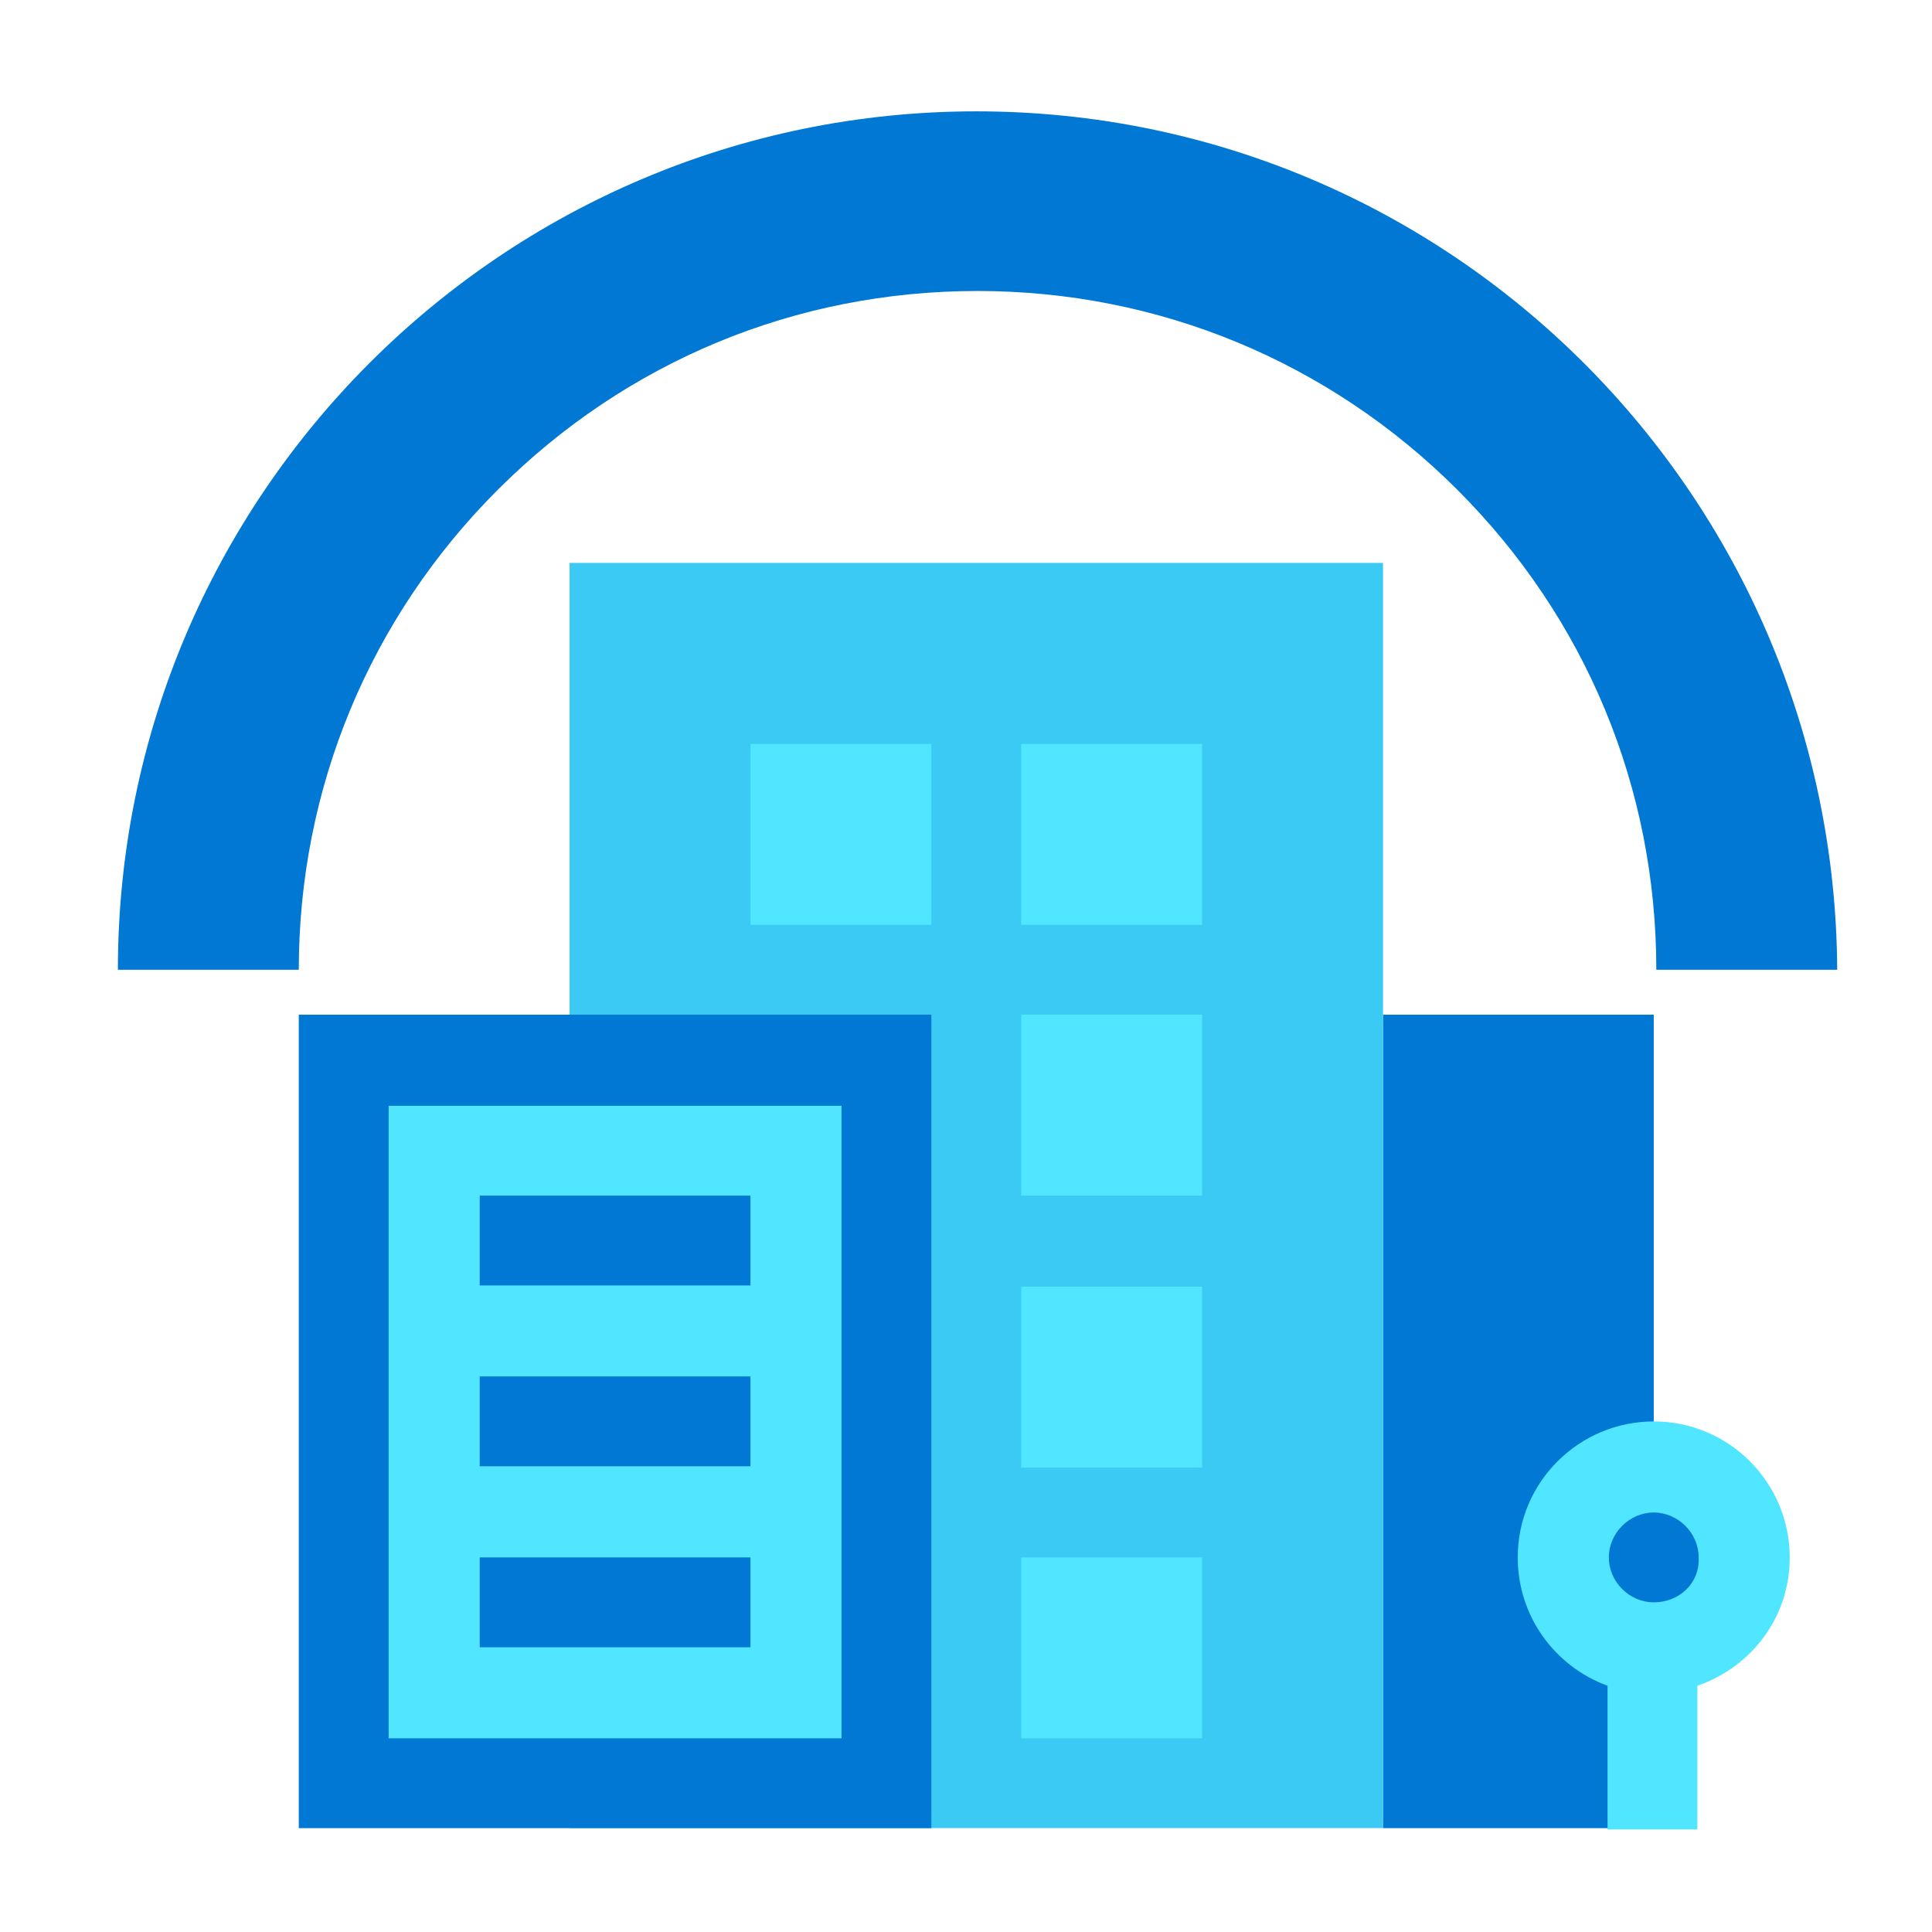 <svg data-slug-id="office03" viewBox="0 0 49 49" xmlns="http://www.w3.org/2000/svg">
<path d="M41.943 25.734H35.076V46.366H41.943V25.734V25.734Z" fill="#0078D4"/>
<path d="M24.761 2.824C12.752 2.824 2.99 12.587 2.99 24.595H7.578C7.578 20.006 9.368 15.678 12.622 12.424C15.877 9.17 20.172 7.38 24.793 7.38C29.381 7.38 33.71 9.17 36.964 12.424C40.218 15.678 42.008 19.974 42.008 24.595H46.596C46.531 12.587 36.801 2.824 24.761 2.824Z" fill="#0078D4"/>
<path d="M35.076 14.277H14.445V46.364H35.076V14.277Z" fill="#3BCAF4"/>
<path d="M22.483 26.906H8.717V45.26H22.483V26.906Z" fill="#50E6FF"/>
<path d="M21.343 28.045V44.088H9.856V28.045H21.343ZM23.621 25.734H7.578V46.366H23.621V25.734Z" fill="#0078D4"/>
<path d="M19.033 30.324H12.167V32.602H19.033V30.324Z" fill="#0078D4"/>
<path d="M19.033 34.91H12.167V37.188H19.033V34.91Z" fill="#0078D4"/>
<path d="M19.033 39.5H12.167V41.778H19.033V39.5Z" fill="#0078D4"/>
<path d="M23.621 18.867H19.033V23.456H23.621V18.867Z" fill="#50E6FF"/>
<path d="M30.488 18.867H25.899V23.456H30.488V18.867Z" fill="#50E6FF"/>
<path d="M30.488 25.734H25.899V30.323H30.488V25.734Z" fill="#50E6FF"/>
<path d="M30.488 32.633H25.899V37.221H30.488V32.633Z" fill="#50E6FF"/>
<path d="M30.488 39.5H25.899V44.089H30.488V39.5Z" fill="#50E6FF"/>
<path d="M41.943 41.779C43.212 41.779 44.221 40.737 44.221 39.501C44.221 38.231 43.179 37.223 41.943 37.223C40.674 37.223 39.665 38.264 39.665 39.501C39.665 40.77 40.706 41.779 41.943 41.779Z" fill="#0078D4"/>
<path d="M45.392 39.5C45.392 37.613 43.863 36.051 41.943 36.051C40.055 36.051 38.493 37.58 38.493 39.5C38.493 40.997 39.437 42.266 40.771 42.755V46.399H43.049V42.755C44.449 42.266 45.392 40.997 45.392 39.5ZM41.943 40.639C41.325 40.639 40.804 40.119 40.804 39.5C40.804 38.882 41.325 38.361 41.943 38.361C42.561 38.361 43.082 38.882 43.082 39.5C43.114 40.151 42.594 40.639 41.943 40.639Z" fill="#50E6FF"/>
</svg>

